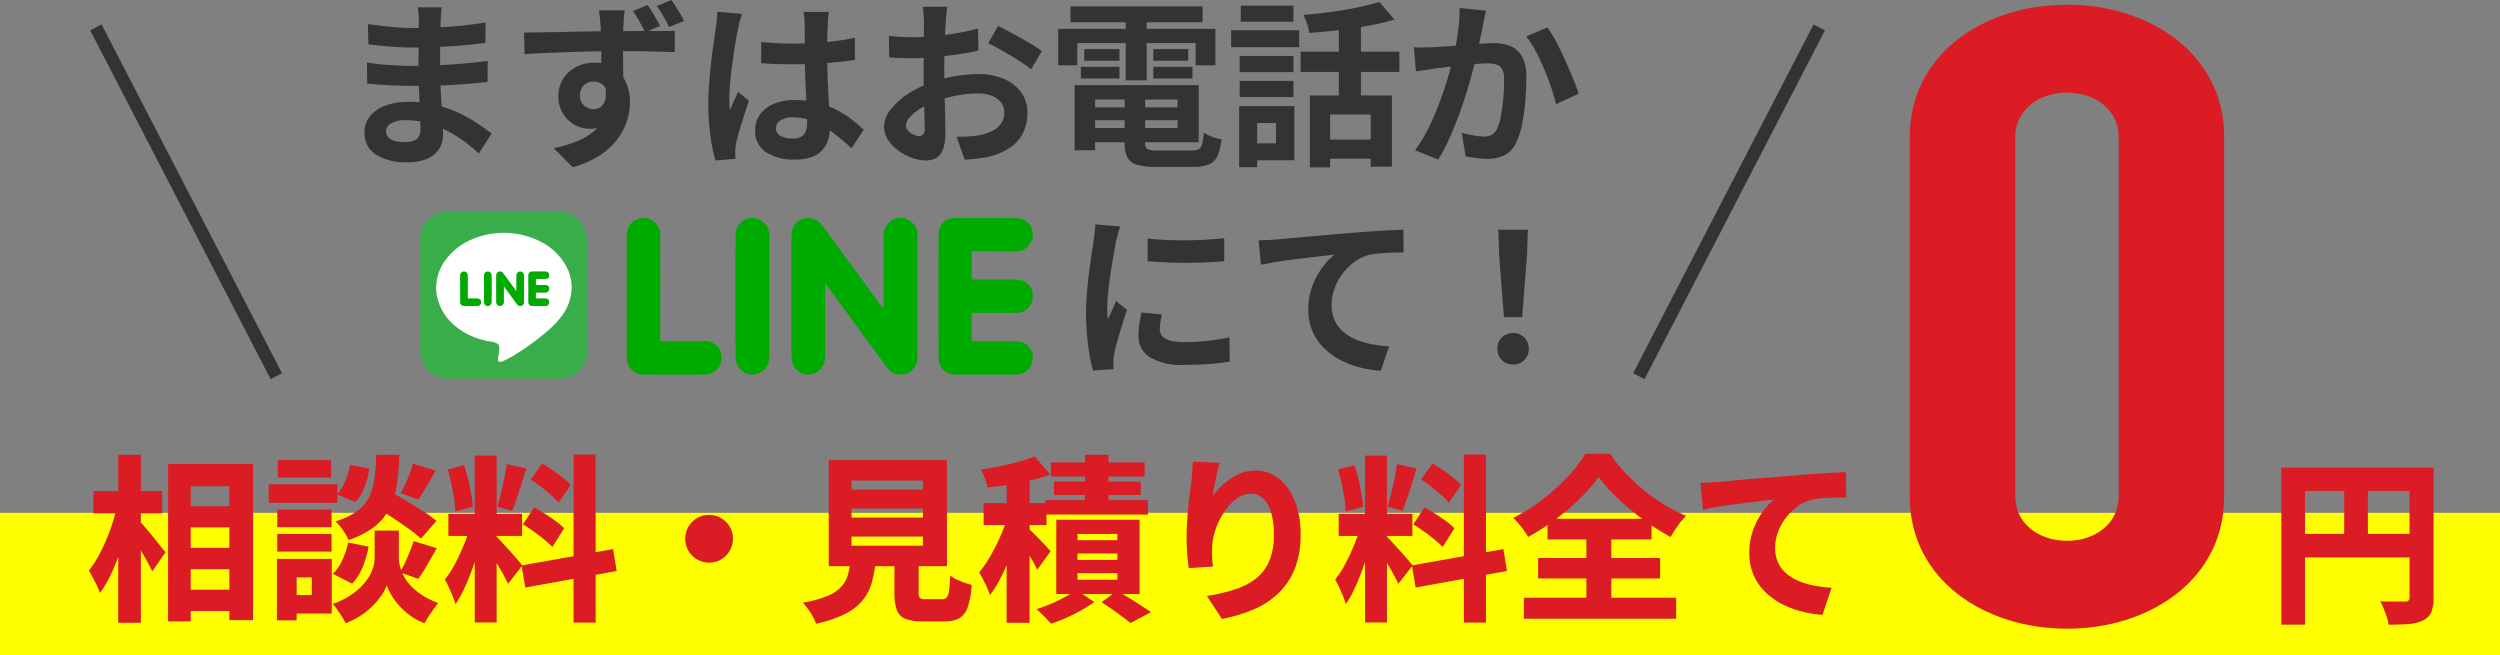 <svg id="レイヤー_1" data-name="レイヤー 1" xmlns="http://www.w3.org/2000/svg" viewBox="0 0 351 92"><rect x="0" y="0" width="351" height="92" fill="#808080" stroke="none"/><defs><style>.cls-1{fill:#ff0;}.cls-2{fill:#db1c24;}.cls-3{fill:#333;}.cls-4{fill:none;stroke:#333;stroke-miterlimit:10;stroke-width:1.8px;}.cls-5{fill:#00ab00;}.cls-5,.cls-7{fill-rule:evenodd;}.cls-6{fill:#39ad4a;}.cls-7{fill:#fff;}</style></defs><rect class="cls-1" y="72" width="351" height="20"/><path class="cls-2" d="M16.428,71.093l1.95.675q-.325,1.525-.75,3.137t-.987,3.163a28.942,28.942,0,0,1-1.213,2.875,13.579,13.579,0,0,1-1.4,2.3,13.446,13.446,0,0,0-.712-1.6q-.462-.9-.837-1.525a14.824,14.824,0,0,0,1.25-1.888,23.973,23.973,0,0,0,1.125-2.275,26.276,26.276,0,0,0,.924-2.462Q16.178,72.244,16.428,71.093Zm-3.3-2.15h9.649v3.125H13.128Zm3.475-5.1h3.174v23.6H16.6Zm2.95,9.3a10.728,10.728,0,0,1,.8.862q.525.614,1.112,1.338T22.54,76.68q.487.613.688.863l-1.85,2.675q-.276-.575-.688-1.338t-.9-1.55q-.487-.787-.937-1.487t-.8-1.2Zm4.05-8H35.527V87.068H32.2v-18.8H26.777V87.243H23.6Zm1.575,5.925h8.8v2.975h-8.8Zm0,5.85H34v3H25.178Zm0,5.875H34v3H25.178Z"/><path class="cls-2" d="M37.728,67.993h9.65v2.6h-9.65Zm1.15,10.475h2.774v8.625H38.878Zm.05-6.925h7.625v2.475H38.928Zm0,3.425h7.625v2.475H38.928ZM39,64.593h7.475v2.475H39Zm1.35,13.875h6.225v7.675H40.353v-2.6h3.424V81.068H40.353Zm13.975-3.975H56v3.875a4.752,4.752,0,0,0,.162,1.162,6.3,6.3,0,0,0,1.513,2.713,8.433,8.433,0,0,0,1.575,1.3,11.554,11.554,0,0,0,2.274,1.125q-.448.576-1.024,1.4a15.156,15.156,0,0,0-.9,1.425,7.9,7.9,0,0,1-2-1.063,10.03,10.03,0,0,1-1.576-1.425,9,9,0,0,1-1.1-1.512,8.874,8.874,0,0,1-.625-1.3,6.145,6.145,0,0,1-.675,1.3,10.547,10.547,0,0,1-2.925,2.9,10.637,10.637,0,0,1-2.176,1.1,8.01,8.01,0,0,0-.5-.888q-.324-.512-.674-1.012a6.136,6.136,0,0,0-.65-.8,11.381,11.381,0,0,0,2.35-1.113,9.255,9.255,0,0,0,1.687-1.35,7.666,7.666,0,0,0,1.1-1.412,5.434,5.434,0,0,0,.588-1.363,4.726,4.726,0,0,0,.175-1.187V74.493Zm-5.45,1.675,2.875.575a13.9,13.9,0,0,1-.825,2.837,7.51,7.51,0,0,1-1.475,2.363l-2.725-1.375a5.809,5.809,0,0,0,1.337-1.938A11.523,11.523,0,0,0,48.878,76.168Zm3.95-12.325h3.25a36.545,36.545,0,0,1-.35,4.1,11.654,11.654,0,0,1-.988,3.337,7.545,7.545,0,0,1-2.1,2.613,12.161,12.161,0,0,1-3.713,1.925,7.246,7.246,0,0,0-.763-1.363A7.08,7.08,0,0,0,47.1,73.193a9.783,9.783,0,0,0,3.1-1.463,5.452,5.452,0,0,0,1.662-2,8.373,8.373,0,0,0,.713-2.6Q52.752,65.668,52.828,63.843Zm-3.676,1.425,2.7.525a11.687,11.687,0,0,1-.663,2.562A6.339,6.339,0,0,1,49.9,70.493l-2.6-1.075a5.989,5.989,0,0,0,1.162-1.85A10.4,10.4,0,0,0,49.152,65.268Zm3.351,5.75,2.024-2.175q1.075.6,2.351,1.362T59.34,71.73a17.2,17.2,0,0,1,1.937,1.413L59.1,75.618a19.117,19.117,0,0,0-1.837-1.463q-1.139-.811-2.4-1.637T52.5,71.018Zm5.575,4.95,3.25,1q-.675,1.176-1.338,2.337a18.754,18.754,0,0,1-1.262,1.963l-2.576-.925a11.99,11.99,0,0,0,.726-1.363q.349-.762.662-1.55T58.078,75.968Zm-.125-10.875,3.2.975q-.624,1.15-1.261,2.225t-1.163,1.85l-2.451-.9q.3-.575.638-1.3t.612-1.475A12.38,12.38,0,0,0,57.953,65.093Z"/><path class="cls-2" d="M66.053,73.793l1.8.9q-.3,1.275-.712,2.662t-.913,2.75q-.5,1.363-1.076,2.588a14.55,14.55,0,0,1-1.2,2.125,11.34,11.34,0,0,0-.4-1.138q-.25-.612-.537-1.225t-.563-1.087A12.639,12.639,0,0,0,63.9,79.13q.7-1.336,1.276-2.75A20.161,20.161,0,0,0,66.053,73.793Zm-3.2-7.875,2.3-.6a17.773,17.773,0,0,1,.576,1.962q.251,1.064.424,2.063a16.31,16.31,0,0,1,.226,1.825l-2.476.65a12.753,12.753,0,0,0-.149-1.825q-.151-1.024-.388-2.1T62.853,65.918Zm.1,6.225H73.3v3.1H62.953Zm3.7-8.175h3.076V87.393H66.652Zm3.026,11.375a5.334,5.334,0,0,1,.6.587q.375.412.838.913t.912,1.012c.3.342.567.65.8.925s.4.48.5.613l-2,2.575q-.251-.525-.638-1.25t-.85-1.488q-.463-.762-.887-1.45t-.775-1.162Zm1.45-10.175,2.774.6q-.324,1.026-.662,2.112t-.675,2.075q-.337.989-.663,1.763l-2.074-.575q.249-.825.5-1.875t.475-2.125Q71.028,66.069,71.128,65.168Zm2.1,14.225,12.85-2.3.5,3.075L73.753,82.493Zm.2-5.775,1.55-2.375q.725.375,1.525.887t1.524,1.038a8.539,8.539,0,0,1,1.176,1l-1.65,2.625a12.241,12.241,0,0,0-1.125-1.025q-.7-.575-1.488-1.138T73.428,73.618Zm1.1-6.3,1.6-2.25q.7.426,1.462.95t1.45,1.062a7.375,7.375,0,0,1,1.088,1.013l-1.726,2.5a7.464,7.464,0,0,0-1.024-1.075q-.651-.575-1.4-1.163T74.527,67.318Zm6-3.5h3.1v23.6h-3.1Z"/><path class="cls-2" d="M99.553,72.293a3.26,3.26,0,0,1,1.687.45,3.426,3.426,0,0,1,1.213,1.2,3.24,3.24,0,0,1,.449,1.7,3.276,3.276,0,0,1-.449,1.675,3.389,3.389,0,0,1-1.2,1.225,3.24,3.24,0,0,1-1.7.45,3.28,3.28,0,0,1-1.675-.45,3.356,3.356,0,0,1-1.226-1.213,3.4,3.4,0,0,1,0-3.375,3.387,3.387,0,0,1,1.213-1.212A3.259,3.259,0,0,1,99.553,72.293Z"/><path class="cls-2" d="M119.428,78.418H123a22.078,22.078,0,0,1-.538,3.137,7.058,7.058,0,0,1-1.225,2.575,7.464,7.464,0,0,1-2.463,2,16.471,16.471,0,0,1-4.2,1.438,6.235,6.235,0,0,0-.45-1,9.369,9.369,0,0,0-.688-1.075,10.384,10.384,0,0,0-.712-.875,16.193,16.193,0,0,0,3.487-.963,5.393,5.393,0,0,0,1.95-1.325,4.222,4.222,0,0,0,.913-1.725A13.008,13.008,0,0,0,119.428,78.418Zm-3.075-13.825h16.6v14.9h-16.6Zm3.2,2.875v1.275h10.025V67.468Zm0,3.925v1.275h10.025V71.393Zm0,3.95v1.275h10.025V75.343Zm6.025,1.9h3.4v5.925a1.162,1.162,0,0,0,.174.787,1.348,1.348,0,0,0,.826.163H132.3a.8.8,0,0,0,.625-.225,2,2,0,0,0,.312-.938,19.372,19.372,0,0,0,.162-2.162,4.135,4.135,0,0,0,.864.537,10.63,10.63,0,0,0,1.136.475,9.942,9.942,0,0,0,1.026.313,11.9,11.9,0,0,1-.563,3.137,2.8,2.8,0,0,1-1.187,1.55,4.217,4.217,0,0,1-2.075.438h-3.1a6.2,6.2,0,0,1-2.425-.375,2.12,2.12,0,0,1-1.176-1.275,7.263,7.263,0,0,1-.324-2.4Z"/><path class="cls-2" d="M141.628,72.118l1.9.85q-.349,1.326-.837,2.787t-1.062,2.888q-.576,1.425-1.237,2.687A15.69,15.69,0,0,1,139,83.543a14.472,14.472,0,0,0-.7-1.638q-.45-.912-.825-1.562a13.154,13.154,0,0,0,1.262-1.75q.612-1,1.162-2.113t.989-2.237Q141.328,73.118,141.628,72.118Zm3.625-8.05,2.2,2.55a24.123,24.123,0,0,1-2.775.837q-1.5.363-3.037.6t-2.989.388a8.237,8.237,0,0,0-.375-1.275,12.537,12.537,0,0,0-.524-1.25q1.349-.2,2.712-.475t2.613-.625A17.155,17.155,0,0,0,145.253,64.068Zm-7.15,6.575h8.825v3.075H138.1Zm3.225-4.4h3.225v21.2h-3.225Zm2.975,7.85q.225.2.675.65t.975.987q.525.538.949,1t.6.663l-1.875,2.6q-.225-.474-.563-1.088t-.737-1.275q-.4-.662-.775-1.25t-.675-.987Zm6.775,8.725,2.55,1.7a17.593,17.593,0,0,1-1.813,1.162q-1.038.588-2.137,1.075a20.877,20.877,0,0,1-2.125.813q-.375-.45-.963-1.038t-1.063-1.012a19.255,19.255,0,0,0,2.051-.75,21.845,21.845,0,0,0,1.975-.963A11.26,11.26,0,0,0,151.078,82.818Zm-4.3-12.6h14.4v2.025h-14.4Zm.776-5.3H160.7v1.975h-13.15Zm.425,2.7h12.174v1.875H147.978Zm.325,5.35H160V83.393H148.3Zm2.974,2v.875h5.6v-.875Zm0,2.75v.9h5.6v-.9Zm0,2.75v.925h5.6v-.925Zm1.051-16.625h3.3v8.1h-3.3Zm2.324,20.7,2.2-1.6q.8.476,1.687,1.025t1.7,1.075q.811.525,1.363.9l-2.875,1.525q-.476-.375-1.163-.888t-1.45-1.05Q155.352,84.993,154.652,84.543Z"/><path class="cls-2" d="M171.253,64.968q-.126.4-.263.987t-.287,1.263q-.15.675-.263,1.312t-.163,1.138a10.545,10.545,0,0,1,1.088-1.3,9.3,9.3,0,0,1,1.375-1.15,7.009,7.009,0,0,1,1.651-.838,5.714,5.714,0,0,1,1.912-.312,5.108,5.108,0,0,1,3.2,1.1,7.432,7.432,0,0,1,2.263,3.112,12.527,12.527,0,0,1,.837,4.813,12.836,12.836,0,0,1-.775,4.65A9.721,9.721,0,0,1,179.6,83.18a11.471,11.471,0,0,1-3.488,2.338,20.789,20.789,0,0,1-4.562,1.375l-2.1-3.225a25.894,25.894,0,0,0,3.813-.875,9.734,9.734,0,0,0,2.987-1.5,6.228,6.228,0,0,0,1.925-2.45,9.147,9.147,0,0,0,.675-3.75,10.881,10.881,0,0,0-.4-3.2,4.281,4.281,0,0,0-1.113-1.925,2.421,2.421,0,0,0-1.688-.65,3.417,3.417,0,0,0-2.074.725,7.323,7.323,0,0,0-1.738,1.887,10.47,10.47,0,0,0-1.2,2.5,8.859,8.859,0,0,0-.463,2.588q-.025.45,0,1.062t.125,1.463l-3.4.225q-.1-.725-.2-1.838t-.1-2.387q0-.875.049-1.85t.138-1.988q.088-1.013.213-2.075t.274-2.087q.077-.75.125-1.488t.076-1.237Z"/><path class="cls-2" d="M191.053,73.793l1.8.9q-.3,1.275-.712,2.662t-.913,2.75q-.5,1.363-1.076,2.588a14.55,14.55,0,0,1-1.2,2.125,11.34,11.34,0,0,0-.4-1.138q-.25-.612-.537-1.225t-.563-1.087A12.639,12.639,0,0,0,188.9,79.13q.7-1.336,1.276-2.75A20.161,20.161,0,0,0,191.053,73.793Zm-3.2-7.875,2.3-.6a17.773,17.773,0,0,1,.576,1.962q.25,1.064.424,2.063a16.31,16.31,0,0,1,.226,1.825l-2.476.65a12.753,12.753,0,0,0-.149-1.825q-.151-1.024-.388-2.1T187.853,65.918Zm.1,6.225H198.3v3.1h-10.35Zm3.7-8.175h3.076V87.393h-3.076Zm3.026,11.375a5.334,5.334,0,0,1,.6.587q.375.412.838.913t.912,1.012c.3.342.567.65.8.925s.4.48.5.613l-2,2.575q-.251-.525-.638-1.25t-.85-1.488q-.463-.762-.887-1.45t-.775-1.162Zm1.45-10.175,2.774.6q-.324,1.026-.662,2.112t-.675,2.075q-.337.989-.663,1.763l-2.074-.575q.249-.825.5-1.875t.475-2.125Q196.028,66.069,196.128,65.168Zm2.1,14.225,12.85-2.3.5,3.075-12.825,2.325Zm.2-5.775,1.55-2.375q.725.375,1.525.887t1.524,1.038a8.539,8.539,0,0,1,1.176,1l-1.65,2.625a12.241,12.241,0,0,0-1.125-1.025q-.7-.575-1.488-1.138T198.428,73.618Zm1.1-6.3,1.6-2.25q.7.426,1.462.95t1.45,1.062a7.375,7.375,0,0,1,1.088,1.013l-1.726,2.5a7.464,7.464,0,0,0-1.024-1.075q-.651-.575-1.4-1.163T199.527,67.318Zm6-3.5h3.1v23.6h-3.1Z"/><path class="cls-2" d="M224.453,66.968a20.343,20.343,0,0,1-1.85,2.237,30.312,30.312,0,0,1-2.363,2.238,34.337,34.337,0,0,1-2.724,2.1q-1.439,1-2.963,1.85a12.58,12.58,0,0,0-.938-1.375,9.965,9.965,0,0,0-1.162-1.3,25.1,25.1,0,0,0,4.125-2.6,29.271,29.271,0,0,0,3.537-3.2,18.779,18.779,0,0,0,2.463-3.2h3.475a21.442,21.442,0,0,0,2.237,2.775,27.334,27.334,0,0,0,2.612,2.412,25.58,25.58,0,0,0,2.864,2.013,20.988,20.988,0,0,0,2.962,1.5,10.4,10.4,0,0,0-1.175,1.412q-.55.788-1,1.563a33.3,33.3,0,0,1-2.888-1.775q-1.463-1-2.812-2.113a29.782,29.782,0,0,1-2.475-2.275A21.191,21.191,0,0,1,224.453,66.968Zm-10.5,16.95h21.375v2.95H213.953Zm2-5.575h17.125v2.875H215.953Zm1.324-5.5h14.6v2.9h-14.6Zm5.451,1.3h3.5V85.568h-3.5Z"/><path class="cls-2" d="M238.753,67.793q.75-.026,1.45-.063c.466-.025.817-.045,1.05-.062q.825-.075,1.962-.188t2.525-.225q1.387-.112,2.963-.237t3.3-.275q1.275-.1,2.587-.188t2.513-.162q1.2-.075,2.075-.1l.025,3.55q-.649,0-1.525.025c-.584.017-1.162.042-1.738.075a8.585,8.585,0,0,0-1.562.225,5.608,5.608,0,0,0-1.987.925,7.922,7.922,0,0,0-1.651,1.6,7.591,7.591,0,0,0-1.112,2.012,6.359,6.359,0,0,0-.4,2.213,4.825,4.825,0,0,0,.413,2.062,4.49,4.49,0,0,0,1.149,1.525,6.541,6.541,0,0,0,1.737,1.063,10.644,10.644,0,0,0,2.176.65,18.93,18.93,0,0,0,2.449.3l-1.274,3.8a15.2,15.2,0,0,1-3.15-.525,13.008,13.008,0,0,1-2.813-1.138,9.35,9.35,0,0,1-2.263-1.737,7.457,7.457,0,0,1-1.511-2.338,7.65,7.65,0,0,1-.538-2.937,9.316,9.316,0,0,1,.538-3.225,10.12,10.12,0,0,1,1.337-2.563,9.152,9.152,0,0,1,1.575-1.712q-.7.075-1.625.187t-2.013.238q-1.088.124-2.2.275t-2.175.337q-1.062.188-1.937.388Z"/><path class="cls-2" d="M320.3,65.655H339.92V68.93h-16.3V87.705H320.3Zm1.8,9.3h17.849v3.3H322.1Zm7.025-7.5h3.324v9.15h-3.324Zm9.174-1.8h3.375v18.25a5.362,5.362,0,0,1-.313,2.025,2.3,2.3,0,0,1-1.162,1.175,5.416,5.416,0,0,1-1.974.5q-1.176.1-2.875.1a5.234,5.234,0,0,0-.25-1.075q-.2-.6-.438-1.2a7.386,7.386,0,0,0-.488-1.025c.451.034.913.05,1.389.05h2.111a.681.681,0,0,0,.488-.137.639.639,0,0,0,.137-.463Z"/><path class="cls-2" d="M268.134,19.177c0-11.495,10.309-18.513,22.071-18.513s22.07,7.018,22.07,18.513V69.756c0,11.5-10.308,18.513-22.07,18.513s-22.071-7.018-22.071-18.513Zm14.811,50.579c0,3.509,3.049,6.171,7.26,6.171s7.26-2.662,7.26-6.171V19.177c0-3.509-3.049-6.171-7.26-6.171s-7.26,2.662-7.26,6.171Z"/><path class="cls-3" d="M62.023,1.025q-.05.375-.087.838c-.025.308-.046.621-.062.937q-.026.5-.05,1.337T61.8,5.975v3.75q0,1.05.05,2.338t.137,2.6q.087,1.313.15,2.451T62.2,19a3.478,3.478,0,0,1-.551,1.912,3.71,3.71,0,0,1-1.637,1.363,6.565,6.565,0,0,1-2.738.5,7.833,7.833,0,0,1-4.549-1.1,3.554,3.554,0,0,1-1.55-3.075,3.57,3.57,0,0,1,.737-2.237,4.843,4.843,0,0,1,2.125-1.513,9,9,0,0,1,3.313-.55,16.091,16.091,0,0,1,3.837.438,17.083,17.083,0,0,1,3.263,1.137,20.341,20.341,0,0,1,2.625,1.475q1.149.776,1.949,1.4l-1.8,2.8a22.168,22.168,0,0,0-2.013-1.675,17.509,17.509,0,0,0-2.425-1.5,14.956,14.956,0,0,0-2.775-1.088,11.321,11.321,0,0,0-3.087-.412,3.772,3.772,0,0,0-2.013.45,1.3,1.3,0,0,0-.712,1.1,1.226,1.226,0,0,0,.3.825,1.8,1.8,0,0,0,.875.525,5.051,5.051,0,0,0,1.45.175,3.979,3.979,0,0,0,1.162-.15,1.394,1.394,0,0,0,.763-.55,1.969,1.969,0,0,0,.274-1.125q0-.549-.037-1.575T58.9,14.287q-.05-1.236-.1-2.437t-.05-2.125q0-.9.012-1.887t.012-1.963q0-.975.013-1.787T58.8,2.75q0-.349-.038-.863a6.306,6.306,0,0,0-.113-.862Zm-10.5,7.75c.4.067.875.134,1.426.2s1.112.117,1.687.15,1.121.063,1.637.088.942.037,1.276.037q2.325,0,4.212-.1T65.3,8.9q1.648-.15,3.175-.35l-.025,2.95q-1.3.15-2.513.25t-2.475.175q-1.263.075-2.712.1t-3.25.025q-.726,0-1.8-.038T53.511,11.9q-1.111-.075-1.962-.175Zm.125-5.4q.676.1,1.5.2t1.688.187q.863.089,1.638.125t1.35.038q2.549,0,5.087-.163t5.263-.612l-.026,2.875Q66.875,6.2,65.2,6.35t-3.563.238q-1.889.087-3.787.087-.775,0-1.913-.062t-2.262-.175q-1.125-.112-1.95-.213Z"/><path class="cls-3" d="M73.573,4.575q1.125-.024,2.513-.038T79,4.488q1.524-.038,3.012-.063t2.775-.038q1.288-.012,2.237-.012T89.1,4.363q1.125-.014,2.224-.013h3.426l-.025,2.975q-1.176-.05-3.113-.1t-4.687-.05q-1.7,0-3.45.038T80,7.313q-1.725.062-3.325.125T73.648,7.6ZM87.1,11.95a10.1,10.1,0,0,1-.488,3.4,3.815,3.815,0,0,1-3.887,2.725,4.194,4.194,0,0,1-1.488-.288,4.276,4.276,0,0,1-1.4-.875A4.492,4.492,0,0,1,78.4,13.5a4.418,4.418,0,0,1,.688-2.475,4.72,4.72,0,0,1,1.838-1.638,5.418,5.418,0,0,1,2.5-.587,4.839,4.839,0,0,1,2.763.75,4.771,4.771,0,0,1,1.687,2,6.631,6.631,0,0,1,.574,2.8,8.83,8.83,0,0,1-.4,2.55,8.589,8.589,0,0,1-1.338,2.6,9.7,9.7,0,0,1-2.475,2.3A13.56,13.56,0,0,1,80.4,23.475L77.749,20.8a18.815,18.815,0,0,0,2.975-.85,9.423,9.423,0,0,0,2.412-1.325,5.659,5.659,0,0,0,1.625-1.975,6.2,6.2,0,0,0,.588-2.8,2.5,2.5,0,0,0-.576-1.813,1.944,1.944,0,0,0-1.45-.587,2.07,2.07,0,0,0-.912.212,1.7,1.7,0,0,0-.713.663,2.076,2.076,0,0,0-.274,1.1,1.746,1.746,0,0,0,.587,1.388,1.981,1.981,0,0,0,1.338.512,1.659,1.659,0,0,0,1.075-.387,1.958,1.958,0,0,0,.612-1.263,5.916,5.916,0,0,0-.263-2.35Zm.6-10.5c-.016.134-.041.346-.074.638s-.055.583-.062.875-.022.5-.039.637q-.024.5-.037,1.35t-.012,1.875q0,1.026.012,2.062t.025,1.951c.009.608.012,1.112.012,1.512l-3.1-1.075V8.313q0-.938-.013-1.863t-.037-1.675c-.018-.5-.034-.883-.051-1.15q-.049-.75-.125-1.35t-.1-.825ZM90.924.7q.474.675.95,1.488t.8,1.462l-2.1.875q-.375-.75-.8-1.513t-.9-1.462ZM94.273,0q.476.675.951,1.463t.825,1.462l-2.1.875q-.375-.75-.812-1.513A14.508,14.508,0,0,0,92.2.85Z"/><path class="cls-3" d="M104.174,1.95q-.075.25-.213.7t-.225.875c-.058.284-.1.5-.137.65-.084.35-.175.821-.276,1.413s-.2,1.258-.312,2-.212,1.5-.313,2.275-.175,1.508-.224,2.2-.076,1.287-.076,1.787q0,.375.013.812a4.719,4.719,0,0,0,.088.813q.174-.45.362-.875t.388-.85q.2-.424.375-.85l1.524,1.25q-.349,1.026-.711,2.15t-.651,2.125c-.191.667-.338,1.225-.437,1.675q-.051.25-.088.6a5.593,5.593,0,0,0-.037.575c0,.133,0,.3.012.487s.021.371.037.538l-2.825.225a23.984,23.984,0,0,1-.7-3.388,32.216,32.216,0,0,1-.3-4.612q0-1.4.125-2.937t.288-2.963q.163-1.425.337-2.613t.276-1.912q.073-.525.15-1.188t.1-1.262Zm12.2-.275c-.034.234-.062.492-.088.775s-.046.567-.062.85q-.026.4-.05,1.075t-.026,1.512V7.65q0,1.7.05,3.188t.125,2.75q.076,1.262.138,2.312t.062,1.95a5.879,5.879,0,0,1-.262,1.8,3.827,3.827,0,0,1-.837,1.45,3.738,3.738,0,0,1-1.513.963,6.819,6.819,0,0,1-2.287.337,7.046,7.046,0,0,1-4.1-1.05,3.466,3.466,0,0,1-1.5-3.025,3.8,3.8,0,0,1,.675-2.237,4.4,4.4,0,0,1,1.926-1.5,7.412,7.412,0,0,1,2.949-.538,12.888,12.888,0,0,1,3.226.375,12.524,12.524,0,0,1,2.649,1,13.661,13.661,0,0,1,2.138,1.362q.938.738,1.687,1.413l-1.724,2.625a27.267,27.267,0,0,0-2.776-2.325,12.242,12.242,0,0,0-2.687-1.5,7.5,7.5,0,0,0-2.763-.525,3.284,3.284,0,0,0-1.712.4A1.25,1.25,0,0,0,108.948,18a1.16,1.16,0,0,0,.676,1.1,3.539,3.539,0,0,0,1.649.35,2.437,2.437,0,0,0,1.226-.262,1.441,1.441,0,0,0,.637-.776,3.607,3.607,0,0,0,.187-1.237q0-.649-.05-1.7t-.112-2.35q-.063-1.3-.112-2.713T113,7.65q0-1.425-.013-2.587c-.008-.776-.012-1.354-.012-1.738q0-.275-.05-.775c-.034-.333-.075-.625-.125-.875Zm-9.5,4.225c.716.067,1.438.121,2.162.163s1.463.062,2.213.062q2.3,0,4.574-.2a32.69,32.69,0,0,0,4.2-.625V8.425q-1.948.276-4.224.438t-4.55.162q-1.1,0-2.187-.037t-2.188-.113Z"/><path class="cls-3" d="M133,.95c-.018.134-.042.337-.075.613s-.063.55-.088.824-.046.522-.063.738c-.033.484-.062,1.012-.086,1.588s-.047,1.166-.063,1.775-.029,1.221-.038,1.837-.013,1.217-.013,1.8q0,1.026.026,2.262t.062,2.451c.026.808.041,1.546.05,2.212s.013,1.184.013,1.55a6.732,6.732,0,0,1-.338,2.4,2.2,2.2,0,0,1-.962,1.188,3.02,3.02,0,0,1-1.45.337,5.775,5.775,0,0,1-1.925-.363,7.379,7.379,0,0,1-1.913-1.012,5.769,5.769,0,0,1-1.449-1.513,3.341,3.341,0,0,1-.563-1.862,3.909,3.909,0,0,1,.912-2.388,9.918,9.918,0,0,1,2.425-2.187,14.333,14.333,0,0,1,3.263-1.6,18.114,18.114,0,0,1,3.45-.912,20.154,20.154,0,0,1,3.2-.288,9.082,9.082,0,0,1,3.475.637,5.787,5.787,0,0,1,2.474,1.863,4.754,4.754,0,0,1,.926,2.95,6.447,6.447,0,0,1-.551,2.675,5.3,5.3,0,0,1-1.761,2.112,9.207,9.207,0,0,1-3.213,1.388q-.85.174-1.688.262c-.558.059-1.088.1-1.588.138L134.3,19.2q.849,0,1.638-.038a13.777,13.777,0,0,0,1.437-.137,7.507,7.507,0,0,0,1.85-.6,3.4,3.4,0,0,0,1.3-1.05,2.553,2.553,0,0,0,.476-1.55,2.3,2.3,0,0,0-.463-1.45,2.938,2.938,0,0,0-1.287-.925,5.254,5.254,0,0,0-1.926-.325,16.148,16.148,0,0,0-3.187.325,18.679,18.679,0,0,0-3.087.9,10.974,10.974,0,0,0-1.976.988A6.01,6.01,0,0,0,127.7,16.5a1.835,1.835,0,0,0-.5,1.15.954.954,0,0,0,.188.563,1.864,1.864,0,0,0,.488.462,2.812,2.812,0,0,0,.612.313,1.63,1.63,0,0,0,.537.112.806.806,0,0,0,.576-.213,1.156,1.156,0,0,0,.224-.837c0-.45-.011-1.1-.037-1.937s-.05-1.779-.075-2.813-.037-2.058-.037-3.075q0-1.05.013-2.125t.011-2.05q0-.975.013-1.725c.009-.5.013-.891.013-1.175q0-.274-.026-.7c-.016-.283-.037-.571-.062-.862a4.572,4.572,0,0,0-.087-.638Zm-8.2,4.075c.733.084,1.379.137,1.937.163s1.063.037,1.513.037q.974,0,2.149-.088t2.4-.25q1.224-.162,2.388-.387T137.3,4l.075,3.1q-1.05.251-2.275.437t-2.463.338c-.824.1-1.609.175-2.35.225s-1.388.075-1.937.075q-1.251,0-2.05-.025t-1.45-.1ZM140.124,3.65q.95.45,2.137,1.1t2.275,1.287a17.3,17.3,0,0,1,1.737,1.138l-1.5,2.55a13.343,13.343,0,0,0-1.237-.9q-.764-.5-1.65-1.025t-1.712-.987q-.825-.464-1.425-.738Z"/><path class="cls-3" d="M148.573,4.05h22.075V9.175h-2.774V6.05H151.249V9.175h-2.676ZM150.3.9h18.55V3.125H150.3Zm.575,11.05h2.875V21.1h-2.875Zm.875-2.575h5.425v1.65h-5.425Zm.475-2.475h4.95V8.525h-4.95Zm.15,5.05H168.3v8.025H152.374v-2h12.949v-4H152.374Zm0,3.125h14.175v1.8H152.374Zm5.524-2h2.875V20.05q0,.7.338.888a3.589,3.589,0,0,0,1.462.187h4.776a2.05,2.05,0,0,0,.95-.175,1.091,1.091,0,0,0,.474-.725,8.86,8.86,0,0,0,.226-1.6,5.809,5.809,0,0,0,1.188.575,7.359,7.359,0,0,0,1.312.375,7.646,7.646,0,0,1-.575,2.337,2.3,2.3,0,0,1-1.188,1.176,5.623,5.623,0,0,1-2.163.337H162.3a9.315,9.315,0,0,1-2.663-.3,2.172,2.172,0,0,1-1.35-1.025,4.342,4.342,0,0,1-.388-2.025ZM158.049,1.8H161v9.475h-2.95Zm3.875,5.1h4.9V8.525h-4.9Zm0,2.475h5.5v1.65h-5.5Z"/><path class="cls-3" d="M172.849,4.25H182.4V6.625h-9.549Zm1.125,10.65H176.5v8.575h-2.525Zm.075-7.05h7.55v2.275h-7.55Zm0,3.5h7.55v2.275h-7.55ZM174.2.8h7.4V3.05h-7.4Zm1.351,14.1h6.175v7.6h-6.175V20.125h3.6v-2.85h-3.6Zm7.05-7.65h13.875V10.1H182.6ZM193.674.275l2.1,2.475a37.158,37.158,0,0,1-3.724.875q-2.026.375-4.138.613t-4.088.387a7.127,7.127,0,0,0-.324-1.287A10.144,10.144,0,0,0,183,2.1q1.424-.125,2.887-.3t2.875-.413q1.412-.237,2.663-.524T193.674.275ZM183.9,13.4h11.526v10h-2.976V16.075h-5.7V23.5H183.9Zm1.925,6.2h8.051v2.675h-8.051Zm2.151-16.975h3.1V14.75h-3.1Z"/><path class="cls-3" d="M198.5,6.625q.674.051,1.324.037t1.351-.037q.6-.024,1.487-.088t1.875-.137q.987-.075,1.987-.162t1.851-.138q.849-.049,1.4-.05a5.839,5.839,0,0,1,2.338.438,3.321,3.321,0,0,1,1.6,1.487,5.849,5.849,0,0,1,.588,2.85q0,1.476-.138,3.2a30.742,30.742,0,0,1-.437,3.3,10.37,10.37,0,0,1-.85,2.675,3.531,3.531,0,0,1-1.638,1.8,5.626,5.626,0,0,1-2.463.5,11.378,11.378,0,0,1-1.537-.112q-.813-.113-1.463-.238l-.549-3.3q.5.126,1.088.25t1.125.2a6.528,6.528,0,0,0,.862.075,2.429,2.429,0,0,0,1.1-.237,1.782,1.782,0,0,0,.776-.838,7.493,7.493,0,0,0,.562-1.875q.213-1.149.326-2.487t.112-2.563A3.038,3.038,0,0,0,210.9,9.7a1.358,1.358,0,0,0-.812-.637,4.661,4.661,0,0,0-1.337-.163q-.55,0-1.538.088c-.658.058-1.355.125-2.087.2s-1.422.154-2.062.237-1.138.142-1.489.175q-.524.1-1.362.213c-.559.074-1.029.146-1.412.212ZM208.648,1.5q-.124.475-.237,1.037c-.075.375-.146.722-.213,1.038q-.1.551-.25,1.238t-.287,1.375q-.138.687-.287,1.337-.251,1.076-.625,2.5t-.875,3.063q-.5,1.637-1.125,3.287t-1.325,3.213a21.753,21.753,0,0,1-1.5,2.812l-3.25-1.3a19.58,19.58,0,0,0,1.638-2.637q.76-1.463,1.386-3.013t1.114-3.05q.486-1.5.836-2.8t.55-2.225q.351-1.7.551-3.275a20.864,20.864,0,0,0,.175-2.975Zm8.6,2.35a15.1,15.1,0,0,1,1.237,2.013q.638,1.212,1.25,2.562t1.125,2.6q.512,1.251.787,2.125l-3.174,1.475q-.25-1.05-.688-2.338t-1-2.625q-.562-1.336-1.2-2.537a11.36,11.36,0,0,0-1.313-2Z"/><path class="cls-3" d="M157.285,31.8a7.267,7.267,0,0,0-.224.7q-.126.45-.238.875c-.075.284-.13.5-.163.65q-.075.525-.237,1.362t-.325,1.875q-.163,1.038-.313,2.113t-.237,2.075q-.089,1-.087,1.75c0,.234,0,.5.012.8a4.876,4.876,0,0,0,.088.825q.174-.425.375-.85t.4-.863q.2-.437.35-.837l1.549,1.225q-.35,1.026-.712,2.2t-.65,2.212c-.191.692-.338,1.263-.437,1.713q-.051.276-.088.625a5.471,5.471,0,0,0-.037.55c0,.134,0,.3.012.487s.021.371.037.538l-2.9.2a25.741,25.741,0,0,1-.676-3.462,34.567,34.567,0,0,1-.3-4.713q0-1.4.125-2.85t.3-2.788q.175-1.337.338-2.437t.287-1.825q.05-.525.138-1.188t.112-1.262Zm5.851,12.35c-.1.417-.175.788-.226,1.112a6.494,6.494,0,0,0-.074.988,1.42,1.42,0,0,0,.2.737,1.653,1.653,0,0,0,.613.576,3.262,3.262,0,0,0,1.075.349,9.812,9.812,0,0,0,1.613.113,28.633,28.633,0,0,0,3.149-.163q1.476-.162,3.125-.487l.05,3.375a26.891,26.891,0,0,1-2.762.35q-1.563.124-3.687.125a8.524,8.524,0,0,1-4.8-1.088,3.46,3.46,0,0,1-1.574-3.012,10.709,10.709,0,0,1,.112-1.513q.112-.788.313-1.737Zm-2-10.675q1.149.15,2.587.213t2.925.049q1.488-.012,2.863-.1t2.375-.187v3.225q-1.15.1-2.526.162t-2.825.063q-1.45,0-2.837-.063t-2.562-.162Z"/><path class="cls-3" d="M176.711,33.75c.5-.016.975-.038,1.425-.062s.8-.046,1.05-.063q.774-.075,1.9-.175l2.537-.225q1.411-.124,3.013-.263t3.325-.287q1.3-.1,2.6-.188t2.462-.15q1.162-.062,2.012-.087l.026,3.2q-.677,0-1.55.025t-1.738.088a10.64,10.64,0,0,0-1.538.212,6.152,6.152,0,0,0-2.087,1.012,8.059,8.059,0,0,0-1.687,1.688,7.734,7.734,0,0,0-1.113,2.088,6.764,6.764,0,0,0-.387,2.237,5.175,5.175,0,0,0,.425,2.162,4.612,4.612,0,0,0,1.187,1.6,6.722,6.722,0,0,0,1.787,1.1,10.678,10.678,0,0,0,2.213.663,19.309,19.309,0,0,0,2.462.3L193.86,52.05a15.633,15.633,0,0,1-3.062-.5,12.685,12.685,0,0,1-2.775-1.1,9.2,9.2,0,0,1-2.262-1.713,7.331,7.331,0,0,1-2.075-5.262,9.21,9.21,0,0,1,.575-3.325,10.882,10.882,0,0,1,1.425-2.638,8.387,8.387,0,0,1,1.7-1.762q-.7.075-1.688.188t-2.125.25q-1.139.136-2.312.287T179,36.813q-1.087.188-1.963.362Z"/><path class="cls-3" d="M212.436,51.175a2.137,2.137,0,0,1-2.2-2.2,2.166,2.166,0,0,1,.625-1.6,2.3,2.3,0,0,1,3.151,0,2.17,2.17,0,0,1,.625,1.6,2.137,2.137,0,0,1-2.2,2.2Zm-1.276-6.65-.675-8.55-.125-3.725h4.151l-.125,3.725-.675,8.55Z"/><line class="cls-4" x1="38.794" y1="52.815" x2="13.462" y2="3.846"/><line class="cls-4" x1="230.092" y1="52.815" x2="255.424" y2="3.846"/><path class="cls-5" d="M115.854,39.768v4.306c0,2.047.01,4.093-.006,6.137a2.5,2.5,0,0,1-2.033,2.371,2.372,2.372,0,0,1-2.541-1.611,4.093,4.093,0,0,1-.157-1.2q-.015-8.153,0-16.307a4.429,4.429,0,0,1,.161-1.258,2.165,2.165,0,0,1,1.792-1.567,2.345,2.345,0,0,1,2.418,1.075q1.325,1.815,2.652,3.627l5.554,7.575c.088.118.184.227.364.449V42.6q0-4.648,0-9.294a2.659,2.659,0,0,1,.777-2.058,2.207,2.207,0,0,1,2.436-.483A2.348,2.348,0,0,1,128.8,32.8a3.459,3.459,0,0,1,.012.407q0,8.389,0,16.776a2.373,2.373,0,0,1-4.389,1.465C121.6,47.6,118.781,43.756,115.854,39.768Z"/><path class="cls-5" d="M136.424,35.283v3.962h.663c1.889,0,3.779-.014,5.668.017A2.237,2.237,0,0,1,145,41.706a2.312,2.312,0,0,1-2.356,2.229c-1.869,0-3.739,0-5.61,0h-.614V47.9h.657c1.93.006,3.858-.011,5.786.023A2.221,2.221,0,0,1,145,50.336a2.316,2.316,0,0,1-2.224,2.25q-4.381.019-8.766,0a2.276,2.276,0,0,1-2.24-2.277q-.006-8.736,0-17.472a2.22,2.22,0,0,1,2.22-2.223q4.383-.013,8.767,0A2.256,2.256,0,0,1,145,32.949a2.286,2.286,0,0,1-2.244,2.331c-1.909.014-3.819,0-5.728,0Z"/><path class="cls-5" d="M92.7,47.9c2.117,0,4.16-.011,6.2.006a2.248,2.248,0,0,1,2.356,1.833,2.355,2.355,0,0,1-2.148,2.848c-2.962.026-5.924.019-8.886,0a2.322,2.322,0,0,1-2.2-2.1c-.01-.137-.019-.273-.019-.408q0-8.478,0-16.954a2.324,2.324,0,0,1,2.2-2.508A2.361,2.361,0,0,1,92.7,33.038q.006,7.043,0,14.088Z"/><path class="cls-5" d="M108.018,41.613c0,2.844.007,5.689,0,8.532a2.508,2.508,0,0,1-1.913,2.413A2.36,2.36,0,0,1,103.57,51.3a3.107,3.107,0,0,1-.3-1.286q-.028-8.415,0-16.83a2.392,2.392,0,0,1,3.158-2.454,2.468,2.468,0,0,1,1.6,2.409Q108.023,37.376,108.018,41.613Z"/><rect class="cls-6" x="59" y="29.765" width="23.408" height="23.408" rx="3.658"/><path class="cls-7" d="M80.255,40.113a6.691,6.691,0,0,1-1.389,4.252,13.783,13.783,0,0,1-2.028,2.14,35.173,35.173,0,0,1-5.119,3.647c-.37.22-.768.395-1.157.582a.761.761,0,0,1-.294.071c-.251.011-.38-.113-.351-.408.027-.275.08-.547.125-.819a3.1,3.1,0,0,0,.049-.927.587.587,0,0,0-.338-.45,2.352,2.352,0,0,0-.8-.23,10.722,10.722,0,0,1-2.439-.66A9.347,9.347,0,0,1,63.9,45.76a7.255,7.255,0,0,1-2.515-4.02A6.035,6.035,0,0,1,61.256,40a6.688,6.688,0,0,1,1.508-3.777,8.975,8.975,0,0,1,3.5-2.621,11.423,11.423,0,0,1,9.721.365,8.306,8.306,0,0,1,3.389,3.193A6.212,6.212,0,0,1,80.255,40.113Zm-9.534.031L72.6,42.7a.519.519,0,0,0,.96-.321q0-1.836,0-3.672a.881.881,0,0,0,0-.089.513.513,0,0,0-.335-.446.482.482,0,0,0-.533.1.582.582,0,0,0-.17.451q0,1.017,0,2.034v.168c-.04-.049-.061-.073-.08-.1l-1.216-1.658-.58-.793a.513.513,0,0,0-.529-.236.474.474,0,0,0-.392.343.947.947,0,0,0-.036.276q0,1.783,0,3.569a.892.892,0,0,0,.034.263.52.52,0,0,0,.556.353.548.548,0,0,0,.446-.519c0-.447,0-.9,0-1.343Zm4.5-.981h.132c.418,0,.836,0,1.254,0a.5.5,0,0,0,.491-.51.494.494,0,0,0-.491-.511q-.96,0-1.919,0a.486.486,0,0,0-.486.486q0,1.913,0,3.825a.5.5,0,0,0,.49.5q.96,0,1.919,0a.507.507,0,0,0,.487-.493.486.486,0,0,0-.468-.529c-.422-.007-.844,0-1.266,0h-.144v-.866h1.362a.506.506,0,0,0,.516-.488.489.489,0,0,0-.491-.534c-.414-.007-.827,0-1.241,0h-.145Zm-9.569,2.76v-.168q0-1.542,0-3.084a.516.516,0,0,0-.544-.531.51.51,0,0,0-.483.549q0,1.855,0,3.711c0,.029,0,.059,0,.089a.508.508,0,0,0,.482.46c.648,0,1.3.006,1.945,0a.516.516,0,0,0,.47-.623.493.493,0,0,0-.516-.4C66.564,41.921,66.117,41.923,65.654,41.923Zm3.352-1.375V38.694a.542.542,0,0,0-.35-.528.524.524,0,0,0-.691.537q-.008,1.842,0,3.684a.67.67,0,0,0,.066.281.517.517,0,0,0,.554.276.55.55,0,0,0,.419-.529C69.007,41.793,69.006,41.171,69.006,40.548Z"/><path class="cls-5" d="M70.721,40.144v.943c0,.448,0,.9,0,1.343a.548.548,0,0,1-.446.519.52.52,0,0,1-.556-.353.892.892,0,0,1-.034-.263q0-1.785,0-3.569a.947.947,0,0,1,.036-.276.474.474,0,0,1,.392-.343.513.513,0,0,1,.529.236l.58.793,1.216,1.658c.019.026.04.05.08.1v-.168q0-1.017,0-2.034a.582.582,0,0,1,.17-.451.482.482,0,0,1,.533-.1.513.513,0,0,1,.335.446.881.881,0,0,1,0,.089q0,1.836,0,3.672a.519.519,0,0,1-.96.321Z"/><path class="cls-5" d="M75.223,39.163v.867h.145c.414,0,.827,0,1.241,0a.489.489,0,0,1,.491.534.506.506,0,0,1-.516.488H75.222v.866h.144c.422,0,.844,0,1.266,0a.486.486,0,0,1,.468.529.507.507,0,0,1-.487.493q-.958,0-1.919,0a.5.5,0,0,1-.49-.5q0-1.912,0-3.825a.486.486,0,0,1,.486-.486q.96,0,1.919,0a.494.494,0,0,1,.491.511.5.5,0,0,1-.491.51c-.418,0-.836,0-1.254,0Z"/><path class="cls-5" d="M65.654,41.923c.463,0,.91,0,1.357,0a.493.493,0,0,1,.516.4.516.516,0,0,1-.47.623c-.649.006-1.3,0-1.945,0a.508.508,0,0,1-.482-.46c0-.03,0-.06,0-.089q0-1.855,0-3.711a.51.51,0,0,1,.483-.549.516.516,0,0,1,.544.531q0,1.542,0,3.084Z"/><path class="cls-5" d="M69.006,40.548c0,.623,0,1.245,0,1.867a.55.55,0,0,1-.419.529.517.517,0,0,1-.554-.276.67.67,0,0,1-.066-.281q-.006-1.842,0-3.684a.524.524,0,0,1,.691-.537.542.542,0,0,1,.35.528Z"/></svg>
